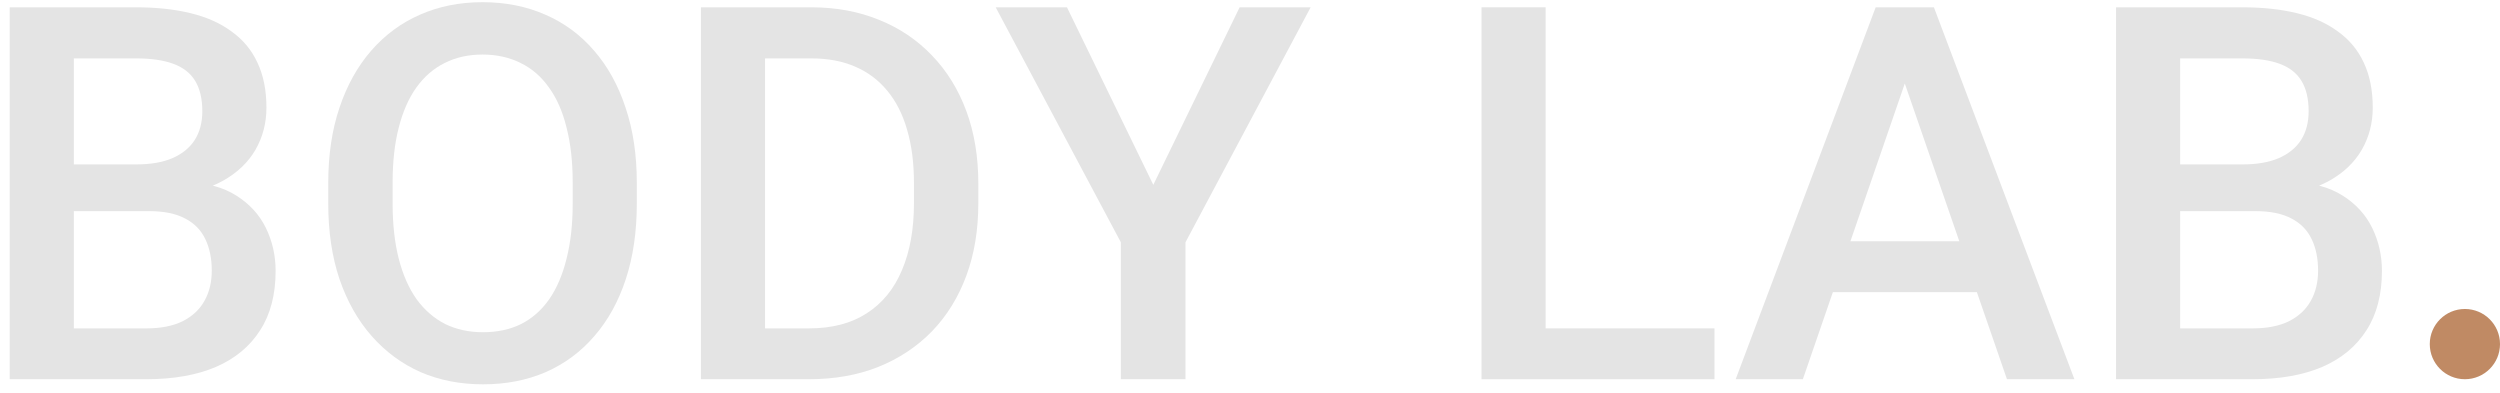 <svg width="178" height="28" viewBox="0 0 178 28" fill="none" xmlns="http://www.w3.org/2000/svg">
<path d="M10.622 15.033H3.874L3.838 11.705H9.731C10.725 11.705 11.568 11.559 12.259 11.268C12.962 10.965 13.495 10.535 13.859 9.977C14.223 9.407 14.405 8.722 14.405 7.922C14.405 7.037 14.235 6.315 13.895 5.758C13.556 5.2 13.035 4.794 12.331 4.539C11.64 4.284 10.755 4.157 9.676 4.157H5.257V27H0.692V0.52H9.676C11.131 0.52 12.428 0.659 13.568 0.938C14.72 1.217 15.696 1.653 16.496 2.248C17.308 2.829 17.921 3.569 18.333 4.466C18.757 5.364 18.97 6.431 18.97 7.667C18.97 8.758 18.709 9.759 18.188 10.668C17.666 11.565 16.896 12.299 15.878 12.869C14.859 13.439 13.592 13.778 12.077 13.887L10.622 15.033ZM10.422 27H2.438L4.493 23.381H10.422C11.452 23.381 12.313 23.211 13.004 22.872C13.695 22.52 14.211 22.041 14.55 21.435C14.902 20.816 15.078 20.095 15.078 19.27C15.078 18.41 14.926 17.664 14.623 17.034C14.32 16.391 13.841 15.9 13.186 15.56C12.531 15.209 11.677 15.033 10.622 15.033H5.493L5.529 11.705H12.204L13.241 12.96C14.696 13.008 15.89 13.329 16.823 13.924C17.769 14.518 18.473 15.288 18.933 16.233C19.394 17.179 19.624 18.198 19.624 19.289C19.624 20.974 19.255 22.387 18.515 23.526C17.787 24.666 16.739 25.533 15.369 26.127C13.998 26.709 12.35 27 10.422 27Z" fill="#E4E4E4"/>
<path d="M45.341 13.032V14.487C45.341 16.488 45.08 18.282 44.559 19.871C44.037 21.459 43.292 22.811 42.322 23.926C41.364 25.042 40.212 25.897 38.866 26.491C37.52 27.073 36.029 27.364 34.392 27.364C32.767 27.364 31.282 27.073 29.936 26.491C28.603 25.897 27.445 25.042 26.463 23.926C25.48 22.811 24.717 21.459 24.171 19.871C23.638 18.282 23.371 16.488 23.371 14.487V13.032C23.371 11.032 23.638 9.243 24.171 7.667C24.704 6.079 25.456 4.727 26.426 3.612C27.408 2.484 28.566 1.629 29.9 1.047C31.246 0.453 32.731 0.156 34.356 0.156C35.993 0.156 37.484 0.453 38.83 1.047C40.176 1.629 41.334 2.484 42.303 3.612C43.273 4.727 44.019 6.079 44.541 7.667C45.074 9.243 45.341 11.032 45.341 13.032ZM40.776 14.487V12.996C40.776 11.517 40.63 10.213 40.339 9.086C40.06 7.946 39.642 6.994 39.084 6.23C38.539 5.454 37.866 4.872 37.066 4.485C36.265 4.084 35.362 3.884 34.356 3.884C33.349 3.884 32.452 4.084 31.664 4.485C30.876 4.872 30.203 5.454 29.645 6.23C29.1 6.994 28.681 7.946 28.39 9.086C28.099 10.213 27.954 11.517 27.954 12.996V14.487C27.954 15.967 28.099 17.276 28.39 18.416C28.681 19.555 29.106 20.519 29.663 21.308C30.233 22.084 30.912 22.672 31.701 23.072C32.489 23.46 33.386 23.654 34.392 23.654C35.411 23.654 36.314 23.46 37.102 23.072C37.89 22.672 38.557 22.084 39.103 21.308C39.648 20.519 40.06 19.555 40.339 18.416C40.63 17.276 40.776 15.967 40.776 14.487Z" fill="#E4E4E4"/>
<path d="M57.599 27H51.943L51.979 23.381H57.599C59.236 23.381 60.606 23.023 61.709 22.308C62.825 21.592 63.661 20.568 64.219 19.234C64.789 17.901 65.074 16.312 65.074 14.469V13.032C65.074 11.602 64.91 10.335 64.583 9.231C64.267 8.128 63.794 7.2 63.164 6.449C62.546 5.697 61.782 5.127 60.872 4.739C59.975 4.351 58.938 4.157 57.762 4.157H51.834V0.52H57.762C59.52 0.52 61.127 0.817 62.582 1.411C64.037 1.993 65.292 2.836 66.347 3.939C67.414 5.042 68.232 6.364 68.802 7.904C69.372 9.444 69.657 11.165 69.657 13.069V14.469C69.657 16.373 69.372 18.094 68.802 19.634C68.232 21.174 67.414 22.496 66.347 23.599C65.28 24.69 64.007 25.533 62.527 26.127C61.06 26.709 59.417 27 57.599 27ZM54.471 0.52V27H49.906V0.52H54.471Z" fill="#E4E4E4"/>
<path d="M75.968 0.52L82.115 13.16L88.262 0.52H93.318L84.406 17.252V27H79.805V17.252L70.893 0.52H75.968Z" fill="#E4E4E4"/>
<path d="M122.072 23.381V27H108.777V23.381H122.072ZM110.05 0.52V27H105.485V0.52H110.05Z" fill="#E4E4E4"/>
<path d="M136.276 4.048L128.364 27H123.581L133.548 0.52H136.603L136.276 4.048ZM142.896 27L134.966 4.048L134.621 0.52H137.694L147.697 27H142.896ZM142.514 17.179V20.798H128.11V17.179H142.514Z" fill="#E4E4E4"/>
<path d="M160.592 15.033H153.844L153.808 11.705H159.701C160.695 11.705 161.537 11.559 162.229 11.268C162.932 10.965 163.465 10.535 163.829 9.977C164.193 9.407 164.375 8.722 164.375 7.922C164.375 7.037 164.205 6.315 163.865 5.758C163.526 5.2 163.005 4.794 162.301 4.539C161.61 4.284 160.725 4.157 159.646 4.157H155.227V27H150.662V0.52H159.646C161.101 0.52 162.398 0.659 163.538 0.938C164.69 1.217 165.666 1.653 166.466 2.248C167.278 2.829 167.891 3.569 168.303 4.466C168.727 5.364 168.94 6.431 168.94 7.667C168.94 8.758 168.679 9.759 168.158 10.668C167.636 11.565 166.866 12.299 165.848 12.869C164.829 13.439 163.562 13.778 162.047 13.887L160.592 15.033ZM160.392 27H152.408L154.463 23.381H160.392C161.422 23.381 162.283 23.211 162.974 22.872C163.665 22.52 164.181 22.041 164.52 21.435C164.872 20.816 165.048 20.095 165.048 19.27C165.048 18.41 164.896 17.664 164.593 17.034C164.29 16.391 163.811 15.9 163.156 15.56C162.501 15.209 161.647 15.033 160.592 15.033H155.463L155.499 11.705H162.174L163.211 12.96C164.666 13.008 165.86 13.329 166.793 13.924C167.739 14.518 168.442 15.288 168.903 16.233C169.364 17.179 169.594 18.198 169.594 19.289C169.594 20.974 169.224 22.387 168.485 23.526C167.757 24.666 166.709 25.533 165.339 26.127C163.968 26.709 162.319 27 160.392 27Z" fill="#E4E4E4"/>
<path d="M178 24.5C178 25.881 176.881 27 175.5 27C174.119 27 173 25.881 173 24.5C173 23.119 174.119 22 175.5 22C176.881 22 178 23.119 178 24.5Z" fill="#C08A64"/>
</svg>
